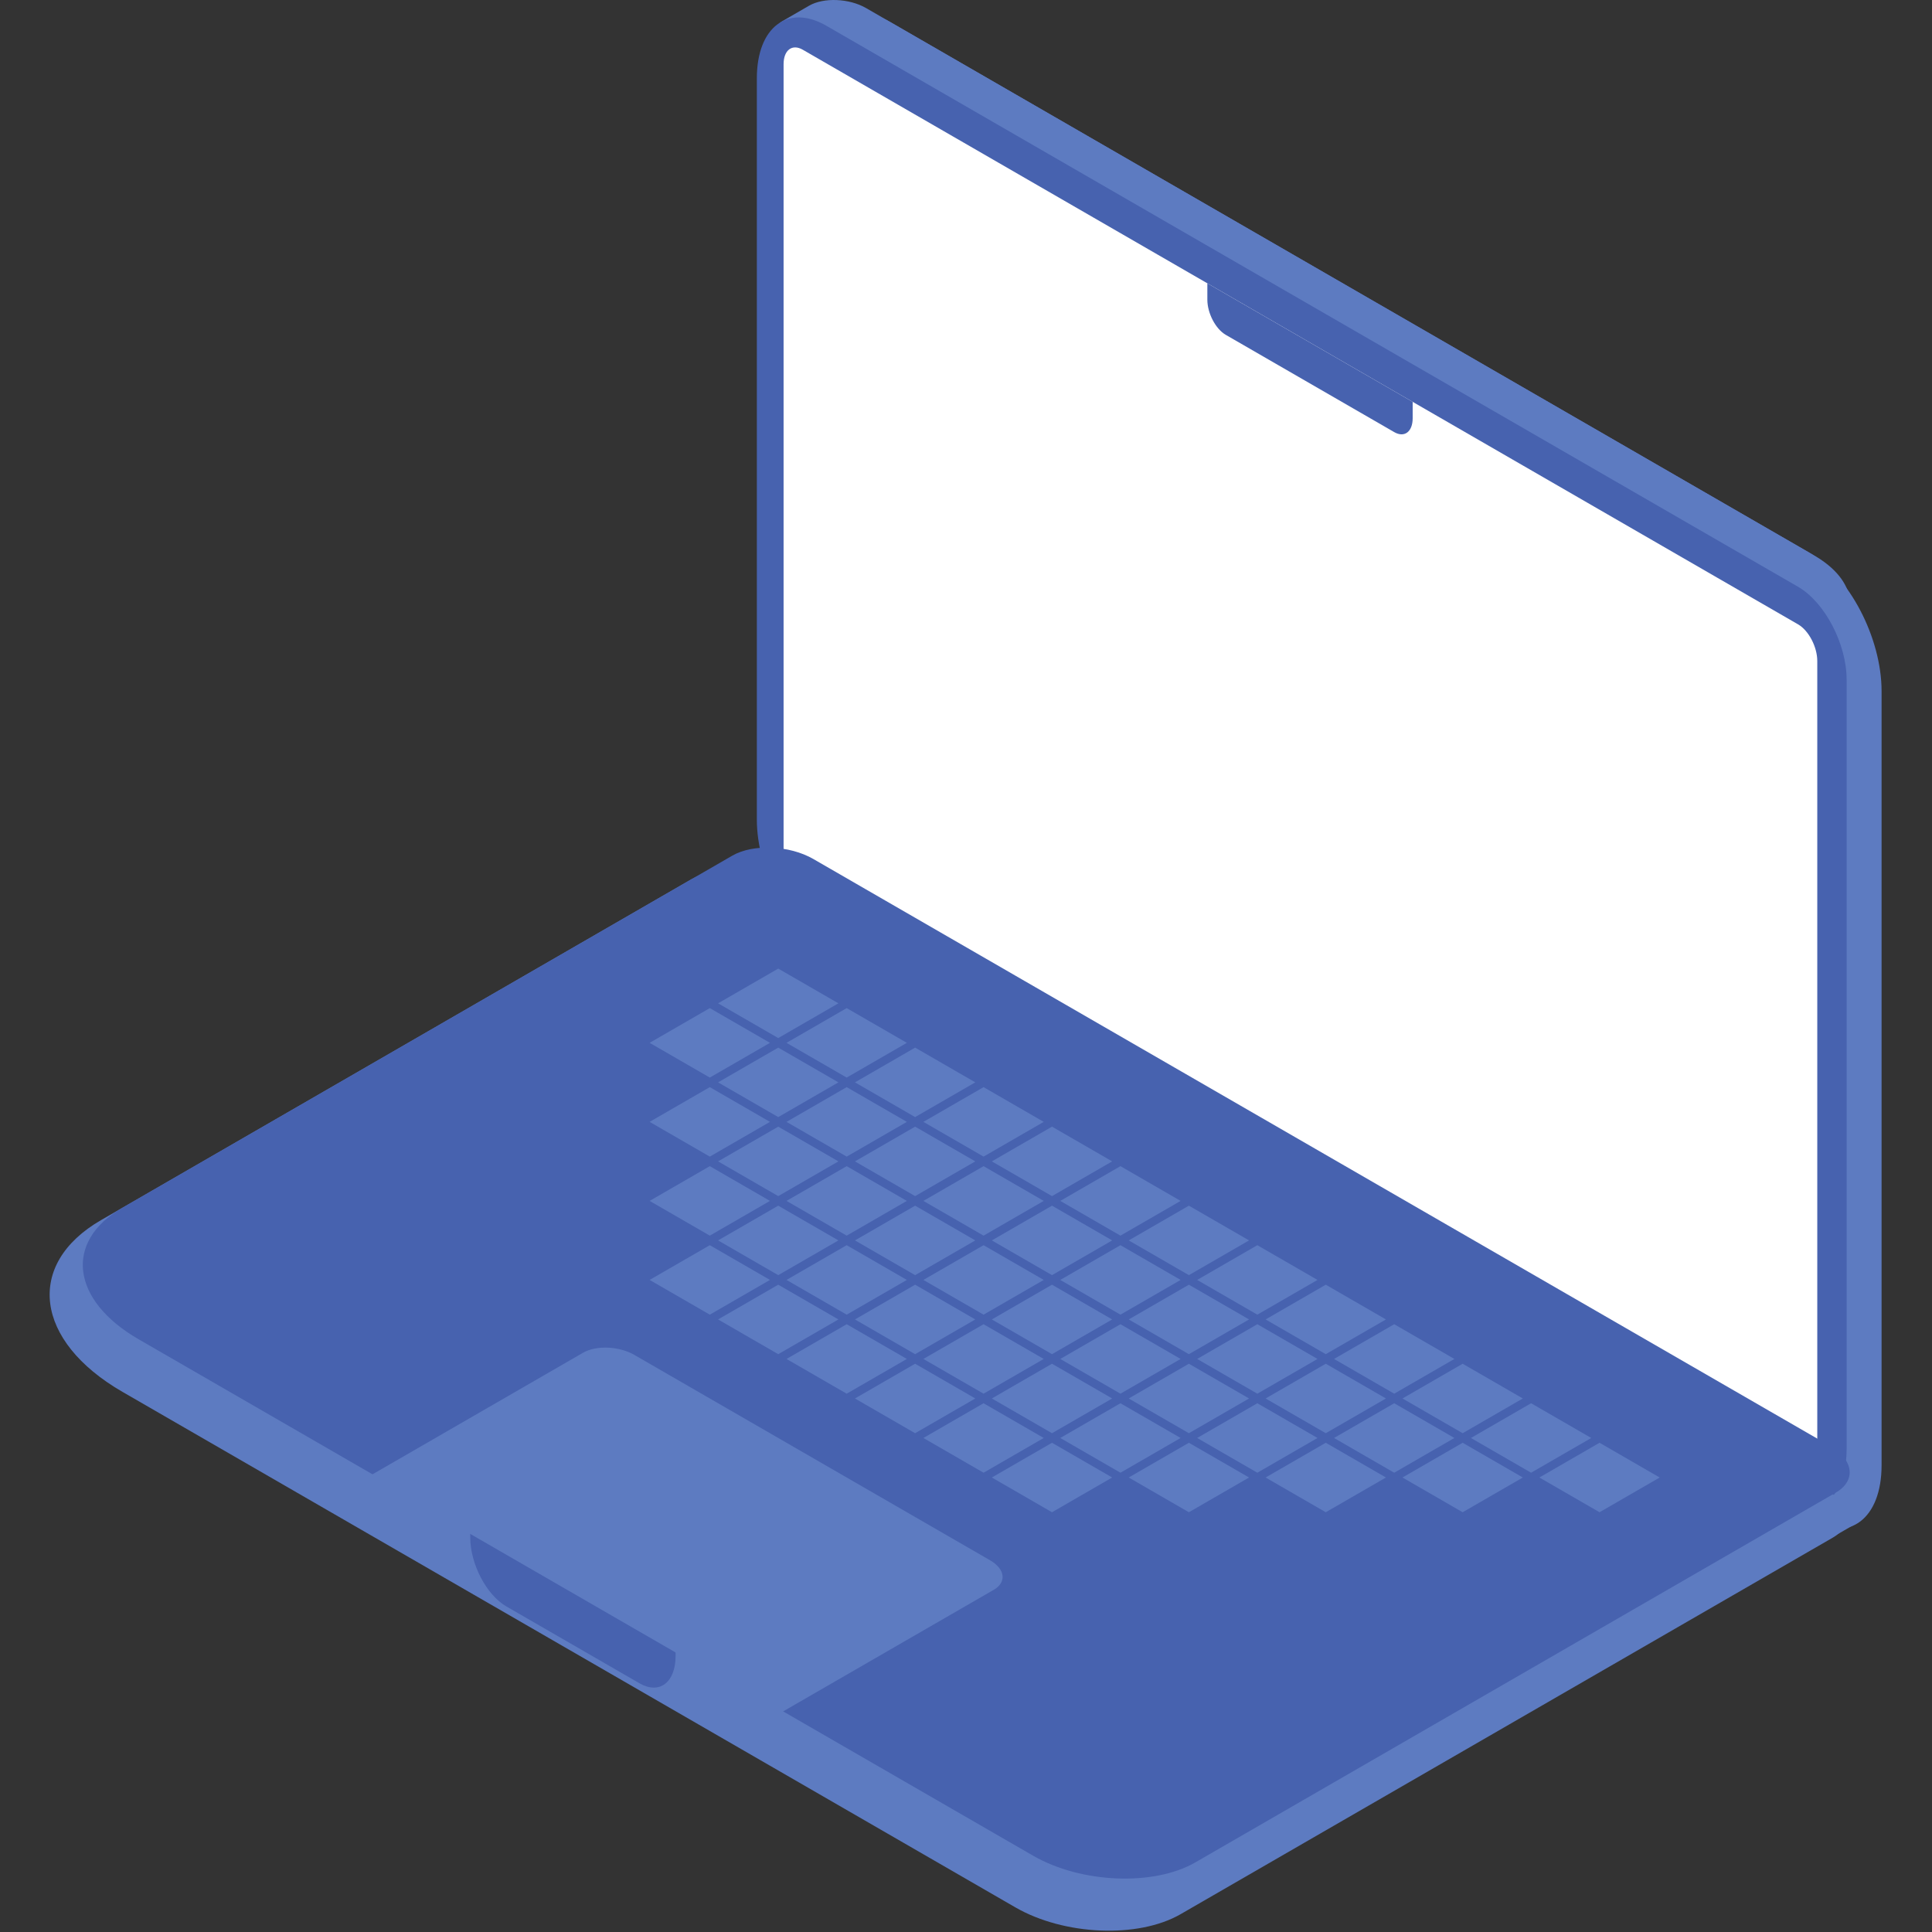 <svg xmlns="http://www.w3.org/2000/svg" version="1.1" xmlns:xlink="http://www.w3.org/1999/xlink" xmlns:svgjs="http://svgjs.dev/svgjs" width="800px" height="800px"><rect width="100%" height="100%" fill="#333333" stroke="none"/><svg width="800px" height="800px" viewBox="0 0 1024 1024" class="icon" version="1.1" xmlns="http://www.w3.org/2000/svg"><path d="M997.275 366.319c0-28.308-17.237-61.24-38.467-73.498L471.944 11.728c-21.232-12.257-38.467 0.774-38.467 29.08v410.314c0 28.308 17.235 61.243 38.467 73.5l486.864 281.091c21.23 12.257 38.467-0.774 38.467-29.08V366.319z" fill="#5D7BC1"></path><path d="M459.011 4.262c-8.92-5.151-22.436-5.71-30.163-1.25l-13.998 8.082c-4.359 2.517-3.811 6.918 1.221 9.823l551.03 318.139c19.811-11.439 17.322-31.448-5.554-44.655L459.011 4.262z" fill="#5D7BC1"></path><path d="M992.89 356.394c0-24.471-14.9-35.735-33.253-25.137-1.669 0.963-3.022 3.55-3.022 5.776v474.065c0 6.675 4.063 9.747 9.067 6.857l17.412-10.054c5.407-3.12 9.795-11.505 9.795-18.713V356.394z" fill="#5D7BC1"></path><path d="M978.751 360.238c0-18.976-11.556-41.05-25.786-49.266L437.981 13.644c-20.331-11.738-36.835 0.741-36.835 27.848v392.904c0 27.106 16.505 58.642 36.835 70.38l503.935 290.947c20.329 11.738 36.835-0.741 36.835-27.848V360.238z" fill="#4762AF"></path><path d="M963.194 350.351c0-7.479-4.554-16.18-10.165-19.419L425.48 26.351c-5.609-3.239-10.163 0.204-10.163 7.683v424.607c0 7.479 4.554 16.182 10.163 19.421l527.548 304.579c5.611 3.239 10.165-0.204 10.165-7.683V350.351z" fill="#FFFFFF"></path><path d="M410.412 467.754c-12.955-7.477-32.582-8.291-43.8-1.816L53.576 646.671c-40.388 23.317-35.314 64.108 11.321 91.035L538.138 1010.929c25.909 14.959 65.159 16.586 87.597 3.631l345.559-199.509c11.22-6.477 9.81-17.807-3.144-25.286L410.412 467.754z" fill="#5D7BC1"></path><path d="M431.126 455.31c-12.722-7.346-31.996-8.146-43.015-1.785L64.712 640.242c-30.849 17.811-26.975 48.97 8.648 69.535l474.169 273.761c25.444 14.691 63.992 16.29 86.027 3.568l339.371-195.937c11.018-6.361 9.635-17.489-3.087-24.835L431.126 455.31zM748.746 212.988l-108.825-62.83v8.672c0 7.179 4.37 15.531 9.755 18.64l89.314 51.566c5.385 3.107 9.755-0.197 9.755-7.376v-8.672z" fill="#4762AF"></path><path d="M358.072 860.675l-108.827-62.832v17.02c0 14.09 8.58 30.481 19.147 36.583l70.533 40.721c10.567 6.102 19.147-0.384 19.147-14.474v-17.018zM412.484 510.838l-36.274 20.945 36.274 20.943 36.276-20.943-36.276-20.945z" fill="#4762AF"></path><path d="M412.484 513.371l-31.889 18.412 31.889 18.41 31.891-18.41-31.891-18.412z" fill="#5D7BC1"></path><path d="M376.21 531.783l-36.276 20.943 36.276 20.945 36.274-20.945-36.274-20.943z" fill="#4762AF"></path><path d="M376.21 534.314l-31.891 18.412 31.891 18.412 31.889-18.412-31.889-18.412z" fill="#5D7BC1"></path><path d="M376.21 573.671l-36.276 20.943 36.276 20.943 36.274-20.943-36.274-20.943z" fill="#4762AF"></path><path d="M376.21 576.201l-31.891 18.412 31.891 18.412 31.889-18.412-31.889-18.412z" fill="#5D7BC1"></path><path d="M376.21 615.556l-36.276 20.945 36.276 20.943 36.274-20.943-36.274-20.945z" fill="#4762AF"></path><path d="M376.21 618.089l-31.891 18.412 31.891 18.412 31.889-18.412-31.889-18.412z" fill="#5D7BC1"></path><path d="M376.21 657.443l-36.276 20.945 36.276 20.943 36.274-20.943-36.274-20.945z" fill="#4762AF"></path><path d="M376.21 659.976l-31.891 18.412 31.891 18.41 31.889-18.41-31.889-18.412z" fill="#5D7BC1"></path><path d="M448.76 531.783l-36.276 20.943 36.276 20.945 36.274-20.945-36.274-20.943z" fill="#4762AF"></path><path d="M448.76 534.314l-31.891 18.412 31.891 18.412 31.889-18.412-31.889-18.412z" fill="#5D7BC1"></path><path d="M412.484 552.726l-36.274 20.945 36.274 20.943 36.276-20.943-36.276-20.945z" fill="#4762AF"></path><path d="M412.484 555.258l-31.889 18.412 31.889 18.41 31.891-18.41-31.891-18.412z" fill="#5D7BC1"></path><path d="M412.484 594.613l-36.274 20.943 36.274 20.945 36.276-20.945-36.276-20.943z" fill="#4762AF"></path><path d="M412.484 597.146l-31.889 18.41 31.889 18.412 31.891-18.412-31.891-18.41z" fill="#5D7BC1"></path><path d="M412.484 636.501l-36.274 20.943 36.274 20.945 36.276-20.945-36.276-20.943z" fill="#4762AF"></path><path d="M412.484 639.031l-31.889 18.412 31.889 18.412 31.891-18.412-31.891-18.412z" fill="#5D7BC1"></path><path d="M412.484 678.388l-36.274 20.943 36.274 20.943 36.276-20.943-36.276-20.943z" fill="#4762AF"></path><path d="M412.484 680.919l-31.889 18.412 31.889 18.412 31.891-18.412-31.891-18.412z" fill="#5D7BC1"></path><path d="M485.034 552.726l-36.274 20.945 36.274 20.943 36.276-20.943-36.276-20.945z" fill="#4762AF"></path><path d="M485.034 555.258l-31.889 18.412 31.889 18.41 31.891-18.41-31.891-18.412z" fill="#5D7BC1"></path><path d="M448.76 573.671l-36.276 20.943 36.276 20.943 36.274-20.943-36.274-20.943z" fill="#4762AF"></path><path d="M448.76 576.201l-31.891 18.412 31.891 18.412 31.889-18.412-31.889-18.412z" fill="#5D7BC1"></path><path d="M448.76 615.556l-36.276 20.945 36.276 20.943 36.274-20.943-36.274-20.945z" fill="#4762AF"></path><path d="M448.76 618.089l-31.891 18.412 31.891 18.412 31.889-18.412-31.889-18.412z" fill="#5D7BC1"></path><path d="M448.76 657.443l-36.276 20.945 36.276 20.943 36.274-20.943-36.274-20.945z" fill="#4762AF"></path><path d="M448.76 659.976l-31.891 18.412 31.891 18.41 31.889-18.41-31.889-18.412z" fill="#5D7BC1"></path><path d="M448.76 699.331l-36.276 20.943 36.276 20.945 36.274-20.945-36.274-20.943z" fill="#4762AF"></path><path d="M448.76 701.864l-31.891 18.41 31.891 18.412 31.889-18.412-31.889-18.41z" fill="#5D7BC1"></path><path d="M521.311 573.671l-36.276 20.943 36.276 20.943 36.274-20.943-36.274-20.943z" fill="#4762AF"></path><path d="M521.311 576.201l-31.891 18.412 31.891 18.412 31.889-18.412-31.889-18.412z" fill="#5D7BC1"></path><path d="M485.034 594.613l-36.274 20.943 36.274 20.945 36.276-20.945-36.276-20.943z" fill="#4762AF"></path><path d="M485.034 597.146l-31.889 18.41 31.889 18.412 31.891-18.412-31.891-18.41z" fill="#5D7BC1"></path><path d="M485.034 636.501l-36.274 20.943 36.274 20.945 36.276-20.945-36.276-20.943z" fill="#4762AF"></path><path d="M485.034 639.031l-31.889 18.412 31.889 18.412 31.891-18.412-31.891-18.412z" fill="#5D7BC1"></path><path d="M485.034 678.388l-36.274 20.943 36.274 20.943 36.276-20.943-36.276-20.943z" fill="#4762AF"></path><path d="M485.034 680.919l-31.889 18.412 31.889 18.412 31.891-18.412-31.891-18.412z" fill="#5D7BC1"></path><path d="M485.034 720.274l-36.274 20.945 36.274 20.943 36.276-20.943-36.276-20.945z" fill="#4762AF"></path><path d="M485.034 722.806l-31.889 18.412 31.889 18.412 31.891-18.412-31.891-18.412z" fill="#5D7BC1"></path><path d="M557.585 594.613l-36.274 20.943 36.274 20.945 36.276-20.945-36.276-20.943z" fill="#4762AF"></path><path d="M557.585 597.146l-31.889 18.41 31.889 18.412 31.891-18.412-31.891-18.41z" fill="#5D7BC1"></path><path d="M521.311 615.556l-36.276 20.945 36.276 20.943 36.274-20.943-36.274-20.945z" fill="#4762AF"></path><path d="M521.311 618.089l-31.891 18.412 31.891 18.412 31.889-18.412-31.889-18.412z" fill="#5D7BC1"></path><path d="M521.311 657.443l-36.276 20.945 36.276 20.943 36.274-20.943-36.274-20.945z" fill="#4762AF"></path><path d="M521.311 659.976l-31.891 18.412 31.891 18.41 31.889-18.41-31.889-18.412z" fill="#5D7BC1"></path><path d="M521.311 699.331l-36.276 20.943 36.276 20.945 36.274-20.945-36.274-20.943z" fill="#4762AF"></path><path d="M521.311 701.864l-31.891 18.41 31.891 18.412 31.889-18.412-31.889-18.41z" fill="#5D7BC1"></path><path d="M521.311 741.218l-36.276 20.943 36.276 20.945 36.274-20.945-36.274-20.943z" fill="#4762AF"></path><path d="M521.311 743.751l-31.891 18.41 31.891 18.412 31.889-18.412-31.889-18.41z" fill="#5D7BC1"></path><path d="M593.861 615.556l-36.276 20.945 36.276 20.943 36.276-20.943-36.276-20.945z" fill="#4762AF"></path><path d="M593.861 618.089l-31.891 18.412 31.891 18.412 31.891-18.412-31.891-18.412z" fill="#5D7BC1"></path><path d="M557.585 636.501l-36.274 20.943 36.274 20.945 36.276-20.945-36.276-20.943z" fill="#4762AF"></path><path d="M557.585 639.031l-31.889 18.412 31.889 18.412 31.891-18.412-31.891-18.412z" fill="#5D7BC1"></path><path d="M557.585 678.388l-36.274 20.943 36.274 20.943 36.276-20.943-36.276-20.943z" fill="#4762AF"></path><path d="M557.585 680.919l-31.889 18.412 31.889 18.412 31.891-18.412-31.891-18.412z" fill="#5D7BC1"></path><path d="M557.585 720.274l-36.274 20.945 36.274 20.943 36.276-20.943-36.276-20.945z" fill="#4762AF"></path><path d="M557.585 722.806l-31.889 18.412 31.889 18.412 31.891-18.412-31.891-18.412z" fill="#5D7BC1"></path><path d="M557.585 762.161l-36.274 20.945 36.274 20.943 36.276-20.943-36.276-20.945z" fill="#4762AF"></path><path d="M557.585 764.694l-31.889 18.412 31.889 18.412 31.891-18.412-31.891-18.412z" fill="#5D7BC1"></path><path d="M630.137 636.501l-36.276 20.943 36.276 20.945 36.274-20.945-36.274-20.943z" fill="#4762AF"></path><path d="M630.137 639.031l-31.891 18.412 31.891 18.412 31.889-18.412-31.889-18.412z" fill="#5D7BC1"></path><path d="M593.861 657.443l-36.276 20.945 36.276 20.943 36.276-20.943-36.276-20.945z" fill="#4762AF"></path><path d="M593.861 659.976l-31.891 18.412 31.891 18.41 31.891-18.41-31.891-18.412z" fill="#5D7BC1"></path><path d="M593.861 699.331l-36.276 20.943 36.276 20.945 36.276-20.945-36.276-20.943z" fill="#4762AF"></path><path d="M593.861 701.864l-31.891 18.41 31.891 18.412 31.891-18.412-31.891-18.41z" fill="#5D7BC1"></path><path d="M593.861 741.218l-36.276 20.943 36.276 20.945 36.276-20.945-36.276-20.943z" fill="#4762AF"></path><path d="M593.861 743.751l-31.891 18.41 31.891 18.412 31.891-18.412-31.891-18.41z" fill="#5D7BC1"></path><path d="M666.412 657.443l-36.274 20.945 36.274 20.943 36.276-20.943-36.276-20.945z" fill="#4762AF"></path><path d="M666.412 659.976l-31.889 18.412 31.889 18.41 31.891-18.41-31.891-18.412z" fill="#5D7BC1"></path><path d="M630.137 678.388l-36.276 20.943 36.276 20.943 36.274-20.943-36.274-20.943z" fill="#4762AF"></path><path d="M630.137 680.919l-31.891 18.412 31.891 18.412 31.889-18.412-31.889-18.412z" fill="#5D7BC1"></path><path d="M630.137 720.274l-36.276 20.945 36.276 20.943 36.274-20.943-36.274-20.945z" fill="#4762AF"></path><path d="M630.137 722.806l-31.891 18.412 31.891 18.412 31.889-18.412-31.889-18.412z" fill="#5D7BC1"></path><path d="M630.137 762.161l-36.276 20.945 36.276 20.943 36.274-20.943-36.274-20.945z" fill="#4762AF"></path><path d="M630.137 764.694l-31.891 18.412 31.891 18.412 31.889-18.412-31.889-18.412z" fill="#5D7BC1"></path><path d="M702.688 678.388l-36.276 20.943 36.276 20.943 36.274-20.943-36.274-20.943z" fill="#4762AF"></path><path d="M702.688 680.919l-31.891 18.412 31.891 18.412 31.889-18.412-31.889-18.412z" fill="#5D7BC1"></path><path d="M666.412 699.331l-36.274 20.943 36.274 20.945 36.276-20.945-36.276-20.943z" fill="#4762AF"></path><path d="M666.412 701.864l-31.889 18.41 31.889 18.412 31.891-18.412-31.891-18.41z" fill="#5D7BC1"></path><path d="M666.412 741.218l-36.274 20.943 36.274 20.945 36.276-20.945-36.276-20.943z" fill="#4762AF"></path><path d="M666.412 743.751l-31.889 18.41 31.889 18.412 31.891-18.412-31.891-18.41z" fill="#5D7BC1"></path><path d="M738.962 699.331l-36.274 20.943 36.274 20.945 36.276-20.945-36.276-20.943z" fill="#4762AF"></path><path d="M738.962 701.864l-31.889 18.41 31.889 18.412 31.891-18.412-31.891-18.41z" fill="#5D7BC1"></path><path d="M702.688 720.274l-36.276 20.945 36.276 20.943 36.274-20.943-36.274-20.945z" fill="#4762AF"></path><path d="M702.688 722.806l-31.891 18.412 31.891 18.412 31.889-18.412-31.889-18.412z" fill="#5D7BC1"></path><path d="M702.688 762.161l-36.276 20.945 36.276 20.943 36.274-20.943-36.274-20.945z" fill="#4762AF"></path><path d="M702.688 764.694l-31.891 18.412 31.891 18.412 31.889-18.412-31.889-18.412z" fill="#5D7BC1"></path><path d="M775.238 720.274l-36.276 20.945 36.276 20.943 36.274-20.943-36.274-20.945z" fill="#4762AF"></path><path d="M775.238 722.806l-31.891 18.412 31.891 18.412 31.889-18.412-31.889-18.412z" fill="#5D7BC1"></path><path d="M738.962 741.218l-36.274 20.943 36.274 20.945 36.276-20.945-36.276-20.943z" fill="#4762AF"></path><path d="M738.962 743.751l-31.889 18.41 31.889 18.412 31.891-18.412-31.891-18.41z" fill="#5D7BC1"></path><path d="M811.512 741.218l-36.274 20.943 36.274 20.945 36.276-20.945-36.276-20.943z" fill="#4762AF"></path><path d="M811.512 743.751l-31.889 18.41 31.889 18.412 31.891-18.412-31.891-18.41z" fill="#5D7BC1"></path><path d="M847.789 762.161l-36.276 20.945 36.276 20.943 36.274-20.943-36.274-20.945z" fill="#4762AF"></path><path d="M847.789 764.694l-31.891 18.412 31.891 18.412 31.889-18.412-31.889-18.412z" fill="#5D7BC1"></path><path d="M775.238 762.161l-36.276 20.945 36.276 20.943 36.274-20.943-36.274-20.945z" fill="#4762AF"></path><path d="M775.238 764.694l-31.891 18.412 31.891 18.412 31.889-18.412-31.889-18.412z" fill="#5D7BC1"></path><path d="M336.142 718.085c-8.008-4.622-20.14-5.127-27.076-1.123l-113.087 65.293 217.651 125.66 113.089-65.29c6.936-4.004 6.063-11.007-1.945-15.632l-188.633-108.908z" fill="#5D7BC1"></path></svg><style>@media (prefers-color-scheme: light) { :root { filter: none; } }
@media (prefers-color-scheme: dark) { :root { filter: none; } }
</style></svg>